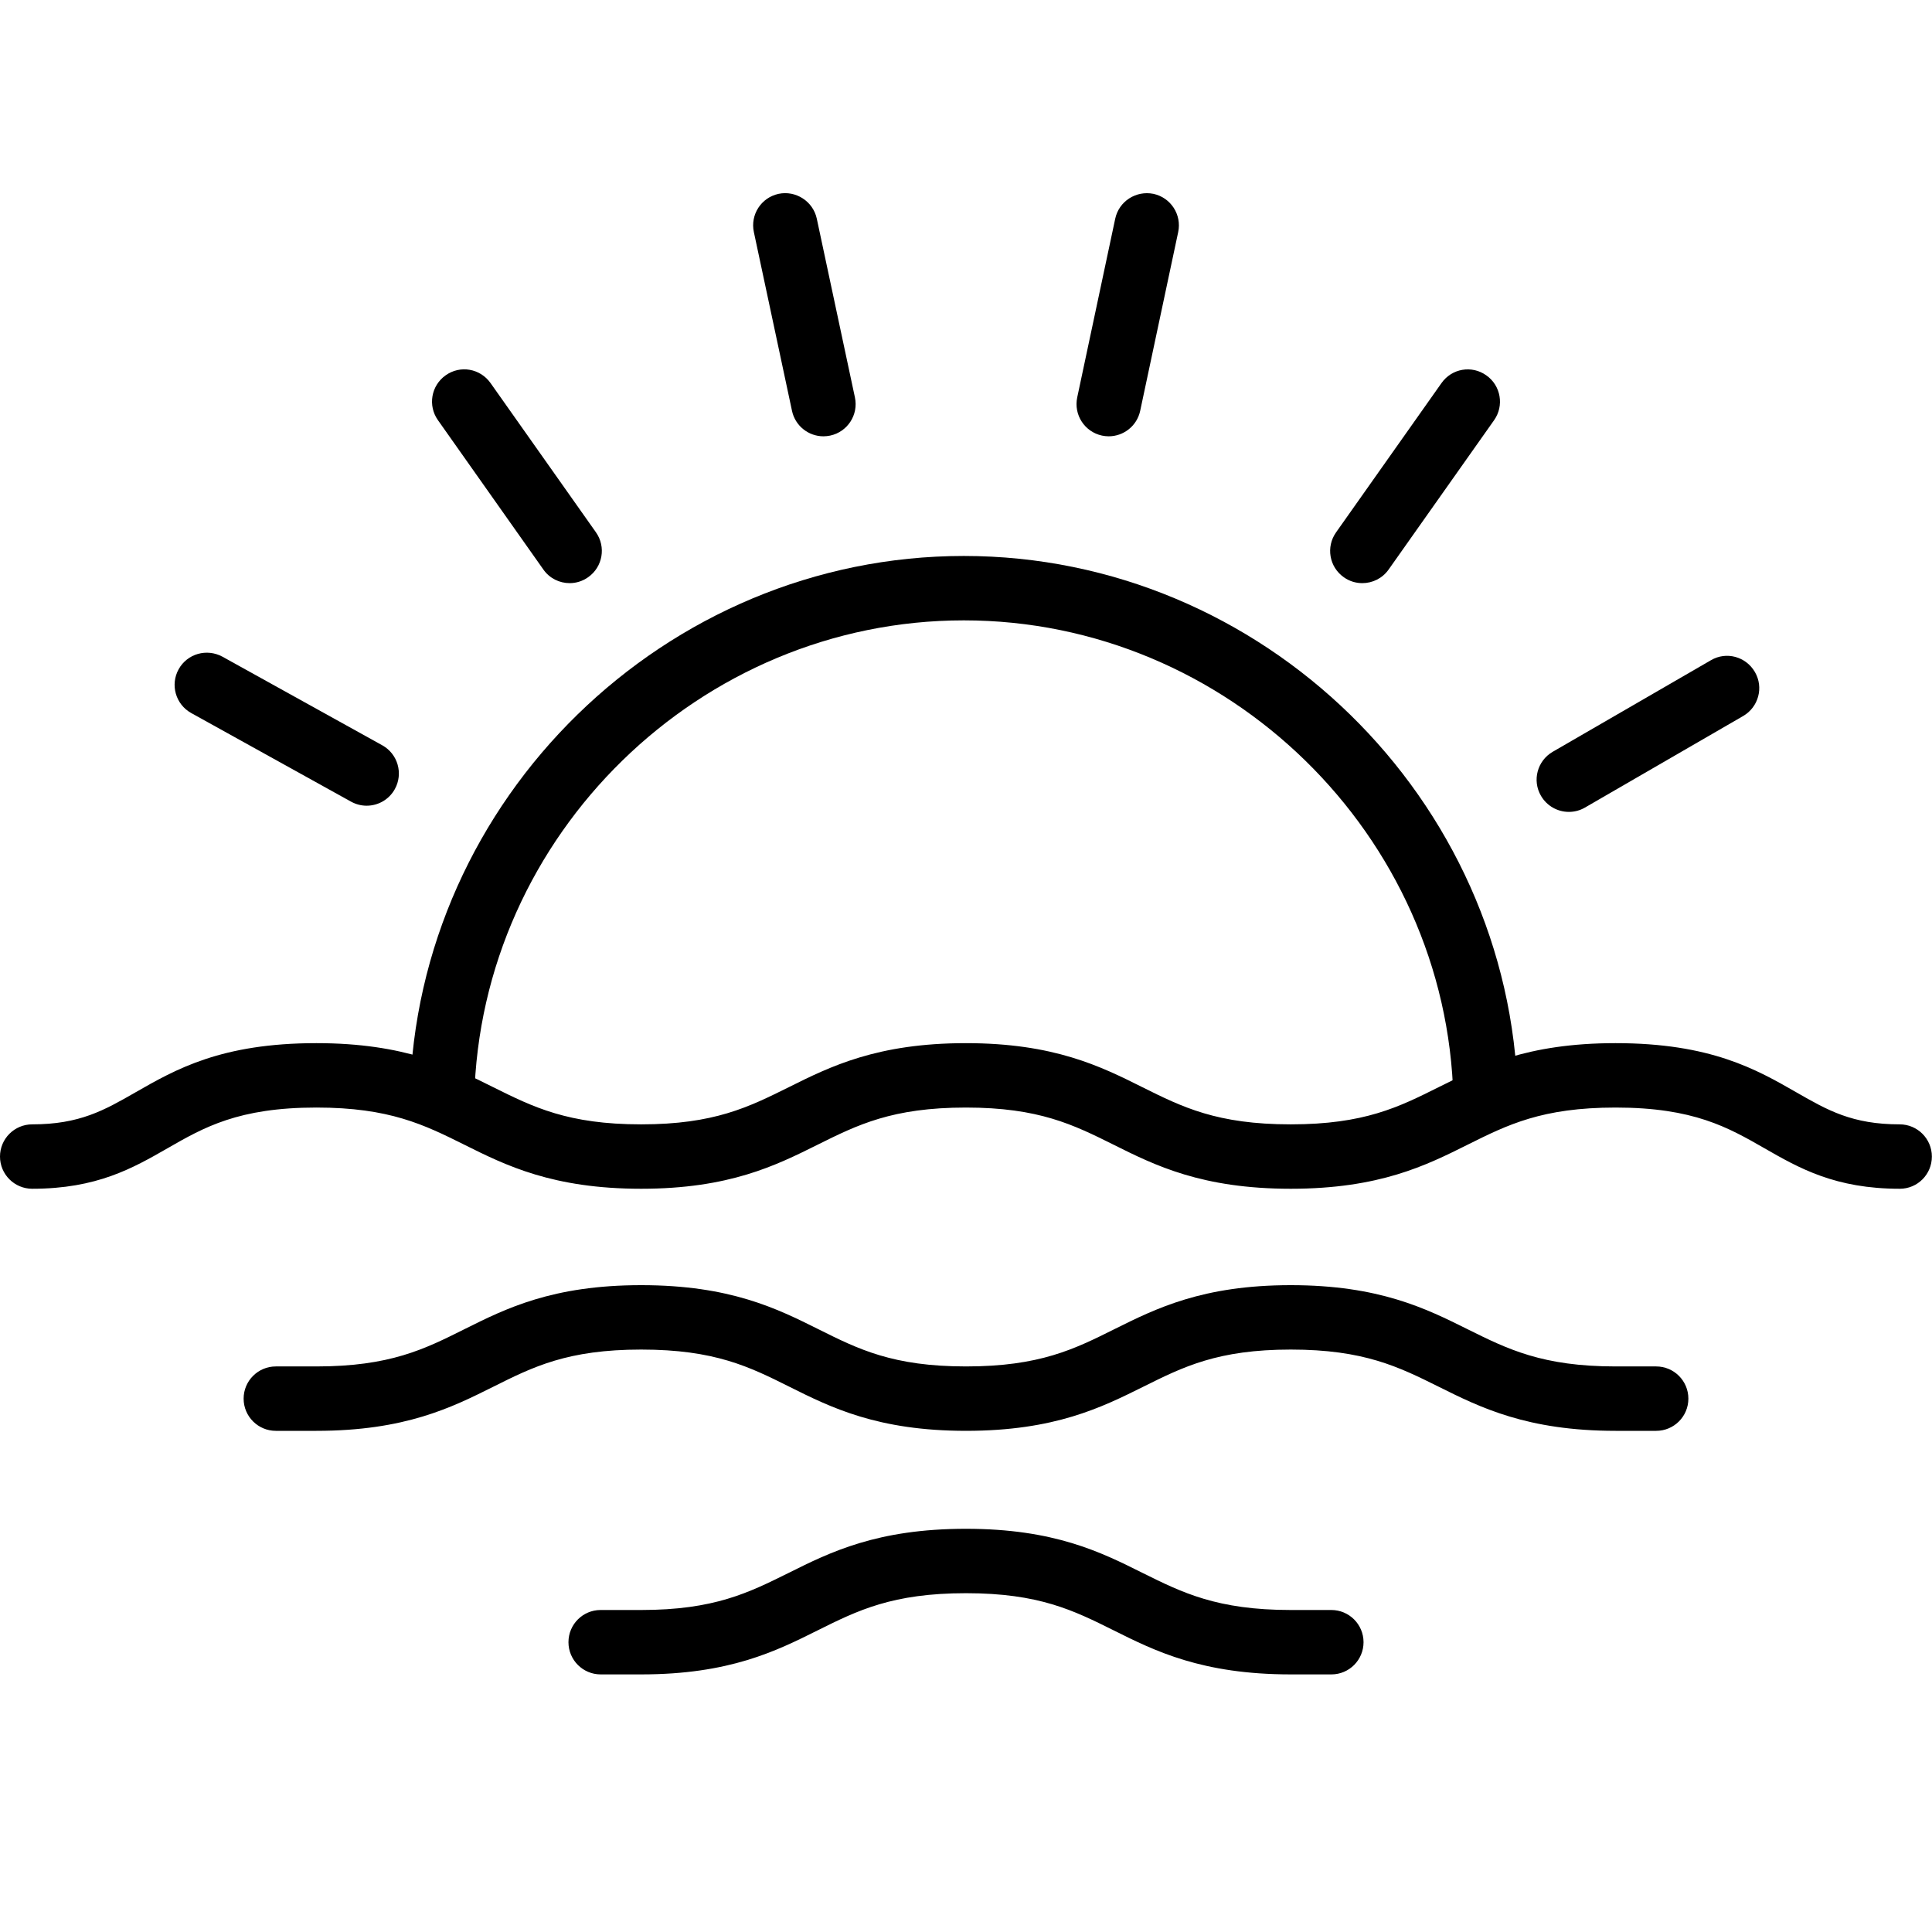 <?xml version="1.0" encoding="iso-8859-1"?>
<!-- Generator: Adobe Illustrator 19.2.1, SVG Export Plug-In . SVG Version: 6.00 Build 0)  -->
<svg version="1.1" xmlns="http://www.w3.org/2000/svg" xmlns:xlink="http://www.w3.org/1999/xlink" x="0px" y="0px"
	 viewBox="0 0 30 30" style="enable-background:new 0 0 30 30;" xml:space="preserve">
<g id="Sun_Light">
</g>
<g id="Sunglasses">
</g>
<g id="T-Shirt_1">
</g>
<g id="T-Shirt_2">
</g>
<g id="Mini_Dress">
</g>
<g id="Flip-Flops">
</g>
<g id="Temperature">
</g>
<g id="Hot_Temperature">
</g>
<g id="Ice_Lolly">
</g>
<g id="Icecream">
</g>
<g id="Limonade_1">
</g>
<g id="Limonade_2">
</g>
<g id="Hat">
</g>
<g id="Straw_Hat">
</g>
<g id="Deckchair">
</g>
<g id="Sunshade">
</g>
<g id="Suncream">
</g>
<g id="Suntan_Oil">
</g>
<g id="Swimming_Trunks">
</g>
<g id="Bikini">
</g>
<g id="Pool">
</g>
<g id="Pool_Ladder">
</g>
<g id="Grill">
</g>
<g id="Kite_1">
</g>
<g id="Kite_2">
</g>
<g id="Badminton">
</g>
<g id="Cooler">
</g>
<g id="Strand_Bag">
</g>
<g id="Towel">
</g>
<g id="Strand_Ball">
</g>
<g id="Beach_Sign">
</g>
<g id="Toos">
</g>
<g id="Bucket">
</g>
<g id="Sand_Castle">
</g>
<g id="Shell_1">
</g>
<g id="Shell_2">
</g>
<g id="Surf_Board">
</g>
<g id="Float">
</g>
<g id="Vacation_Photo">
</g>
<g id="Summer_Time">
</g>
<g id="Boat">
</g>
<g id="Lifebuoy">
</g>
<g id="Lighthouse">
</g>
<g id="Sunset">
	<g>
		<g id="XMLID_335_">
			<path d="M23.068,17.545c-0.271,0-0.494-0.216-0.5-0.488c-0.095-4.094-3.505-7.424-7.602-7.424s-7.507,3.33-7.602,7.424
				c-0.007,0.276-0.236,0.476-0.512,0.488c-0.276-0.007-0.495-0.235-0.488-0.512c0.107-4.632,3.966-8.4,8.602-8.4
				c4.635,0,8.494,3.769,8.602,8.4c0.006,0.276-0.212,0.505-0.488,0.512C23.076,17.545,23.072,17.545,23.068,17.545z"/>
		</g>
		<g id="XMLID_337_">
			<path d="M29.5,18.459c-1.003,0-1.561-0.319-2.1-0.628c-0.567-0.325-1.103-0.633-2.313-0.633c-1.143,0-1.678,0.268-2.298,0.577
				c-0.641,0.32-1.367,0.684-2.746,0.684c-1.38,0-2.109-0.363-2.753-0.685c-0.621-0.309-1.157-0.576-2.291-0.576
				c-1.145,0-1.684,0.269-2.307,0.579c-0.641,0.319-1.367,0.682-2.736,0.682c-1.371,0-2.101-0.362-2.744-0.683
				c-0.625-0.311-1.163-0.578-2.299-0.578c-1.211,0-1.747,0.308-2.313,0.633c-0.539,0.309-1.096,0.628-2.1,0.628
				c-0.276,0-0.5-0.224-0.5-0.5s0.224-0.5,0.5-0.5c0.737,0,1.119-0.219,1.602-0.496c0.625-0.358,1.334-0.765,2.811-0.765
				c1.371,0,2.101,0.362,2.744,0.683c0.625,0.311,1.163,0.578,2.299,0.578c1.134,0,1.669-0.268,2.29-0.576
				c0.644-0.321,1.373-0.685,2.753-0.685c1.369,0,2.096,0.362,2.736,0.682c0.624,0.311,1.162,0.579,2.307,0.579
				c1.143,0,1.678-0.268,2.298-0.578c0.641-0.319,1.366-0.683,2.745-0.683c1.477,0,2.186,0.406,2.811,0.765
				c0.483,0.277,0.865,0.496,1.602,0.496c0.276,0,0.5,0.224,0.5,0.5S29.776,18.459,29.5,18.459z"/>
		</g>
		<g id="XMLID_338_">
			<path d="M25.717,22.218h-0.63c-1.371,0-2.101-0.363-2.745-0.684c-0.624-0.31-1.163-0.578-2.299-0.578
				c-1.134,0-1.669,0.268-2.29,0.577c-0.644,0.32-1.373,0.685-2.753,0.685c-1.369,0-2.096-0.362-2.737-0.682
				c-0.624-0.312-1.162-0.58-2.307-0.58c-1.143,0-1.678,0.268-2.298,0.578c-0.641,0.32-1.366,0.684-2.745,0.684h-0.63
				c-0.276,0-0.5-0.224-0.5-0.5s0.224-0.5,0.5-0.5h0.63c1.143,0,1.678-0.268,2.298-0.578c0.641-0.32,1.366-0.684,2.746-0.684
				c1.38,0,2.11,0.364,2.753,0.685c0.62,0.31,1.156,0.577,2.29,0.577c1.145,0,1.684-0.269,2.307-0.58
				c0.641-0.319,1.367-0.682,2.736-0.682c1.371,0,2.101,0.363,2.745,0.684c0.624,0.31,1.163,0.578,2.299,0.578h0.63
				c0.276,0,0.5,0.224,0.5,0.5S25.994,22.218,25.717,22.218z"/>
		</g>
		<g id="XMLID_339_">
			<path d="M20.674,26h-0.63c-1.38,0-2.109-0.363-2.753-0.685c-0.621-0.309-1.157-0.576-2.291-0.576
				c-1.145,0-1.684,0.269-2.307,0.579C12.052,25.638,11.326,26,9.957,26h-0.63c-0.276,0-0.5-0.224-0.5-0.5S9.05,25,9.326,25h0.63
				c1.134,0,1.669-0.268,2.29-0.576c0.644-0.321,1.373-0.685,2.753-0.685c1.369,0,2.096,0.362,2.736,0.682
				C18.36,24.731,18.898,25,20.043,25h0.63c0.276,0,0.5,0.224,0.5,0.5S20.95,26,20.674,26z"/>
		</g>
		<g id="XMLID_340_">
			<path d="M17.216,6.775c-0.035,0-0.069-0.004-0.104-0.011c-0.27-0.058-0.442-0.323-0.385-0.593l0.59-2.775
				c0.058-0.271,0.323-0.44,0.593-0.386c0.27,0.058,0.442,0.323,0.385,0.593l-0.59,2.775C17.655,6.614,17.447,6.775,17.216,6.775z"
				/>
		</g>
		<g id="XMLID_341_">
			<path d="M12.786,6.775c-0.231,0-0.438-0.161-0.488-0.396l-0.592-2.775c-0.058-0.271,0.114-0.536,0.384-0.594
				c0.266-0.056,0.535,0.115,0.593,0.385l0.592,2.775c0.058,0.271-0.114,0.536-0.384,0.594C12.856,6.771,12.821,6.775,12.786,6.775z
				"/>
		</g>
		<g id="XMLID_342_">
			<path d="M21.154,9.055c-0.1,0-0.2-0.029-0.288-0.092c-0.226-0.159-0.279-0.471-0.12-0.696l1.637-2.318
				c0.159-0.227,0.47-0.282,0.697-0.12c0.226,0.159,0.279,0.471,0.12,0.696l-1.637,2.318C21.466,8.981,21.312,9.055,21.154,9.055z"
				/>
		</g>
		<g id="XMLID_343_">
			<path d="M8.846,9.055c-0.157,0-0.312-0.073-0.409-0.212L6.8,6.524C6.641,6.299,6.694,5.987,6.92,5.828
				c0.227-0.162,0.537-0.106,0.697,0.12l1.637,2.318c0.159,0.226,0.105,0.537-0.12,0.696C9.046,9.025,8.945,9.055,8.846,9.055z"/>
		</g>
		<g id="XMLID_344_">
			<g id="XMLID_345_">
				<path d="M24.361,12.607c-0.173,0-0.34-0.09-0.433-0.25c-0.139-0.238-0.057-0.544,0.182-0.683l2.457-1.422
					c0.239-0.141,0.544-0.057,0.683,0.183c0.139,0.238,0.057,0.544-0.182,0.683l-2.457,1.422
					C24.532,12.586,24.446,12.607,24.361,12.607z"/>
			</g>
			<g id="XMLID_346_">
				<path d="M5.693,12.511c-0.082,0-0.165-0.021-0.242-0.063l-2.482-1.376c-0.241-0.134-0.329-0.438-0.195-0.68
					c0.134-0.242,0.437-0.327,0.68-0.195l2.482,1.376c0.241,0.134,0.329,0.438,0.195,0.68C6.04,12.418,5.869,12.511,5.693,12.511z"
					/>
			</g>
		</g>
	</g>
</g>
<g id="Dolphin">
</g>
<g id="Starfish">
</g>
<g id="Diving_Mask">
</g>
<g id="Sailboat">
</g>
<g id="Captin_Hat">
</g>
<g id="Eudder">
</g>
</svg>
